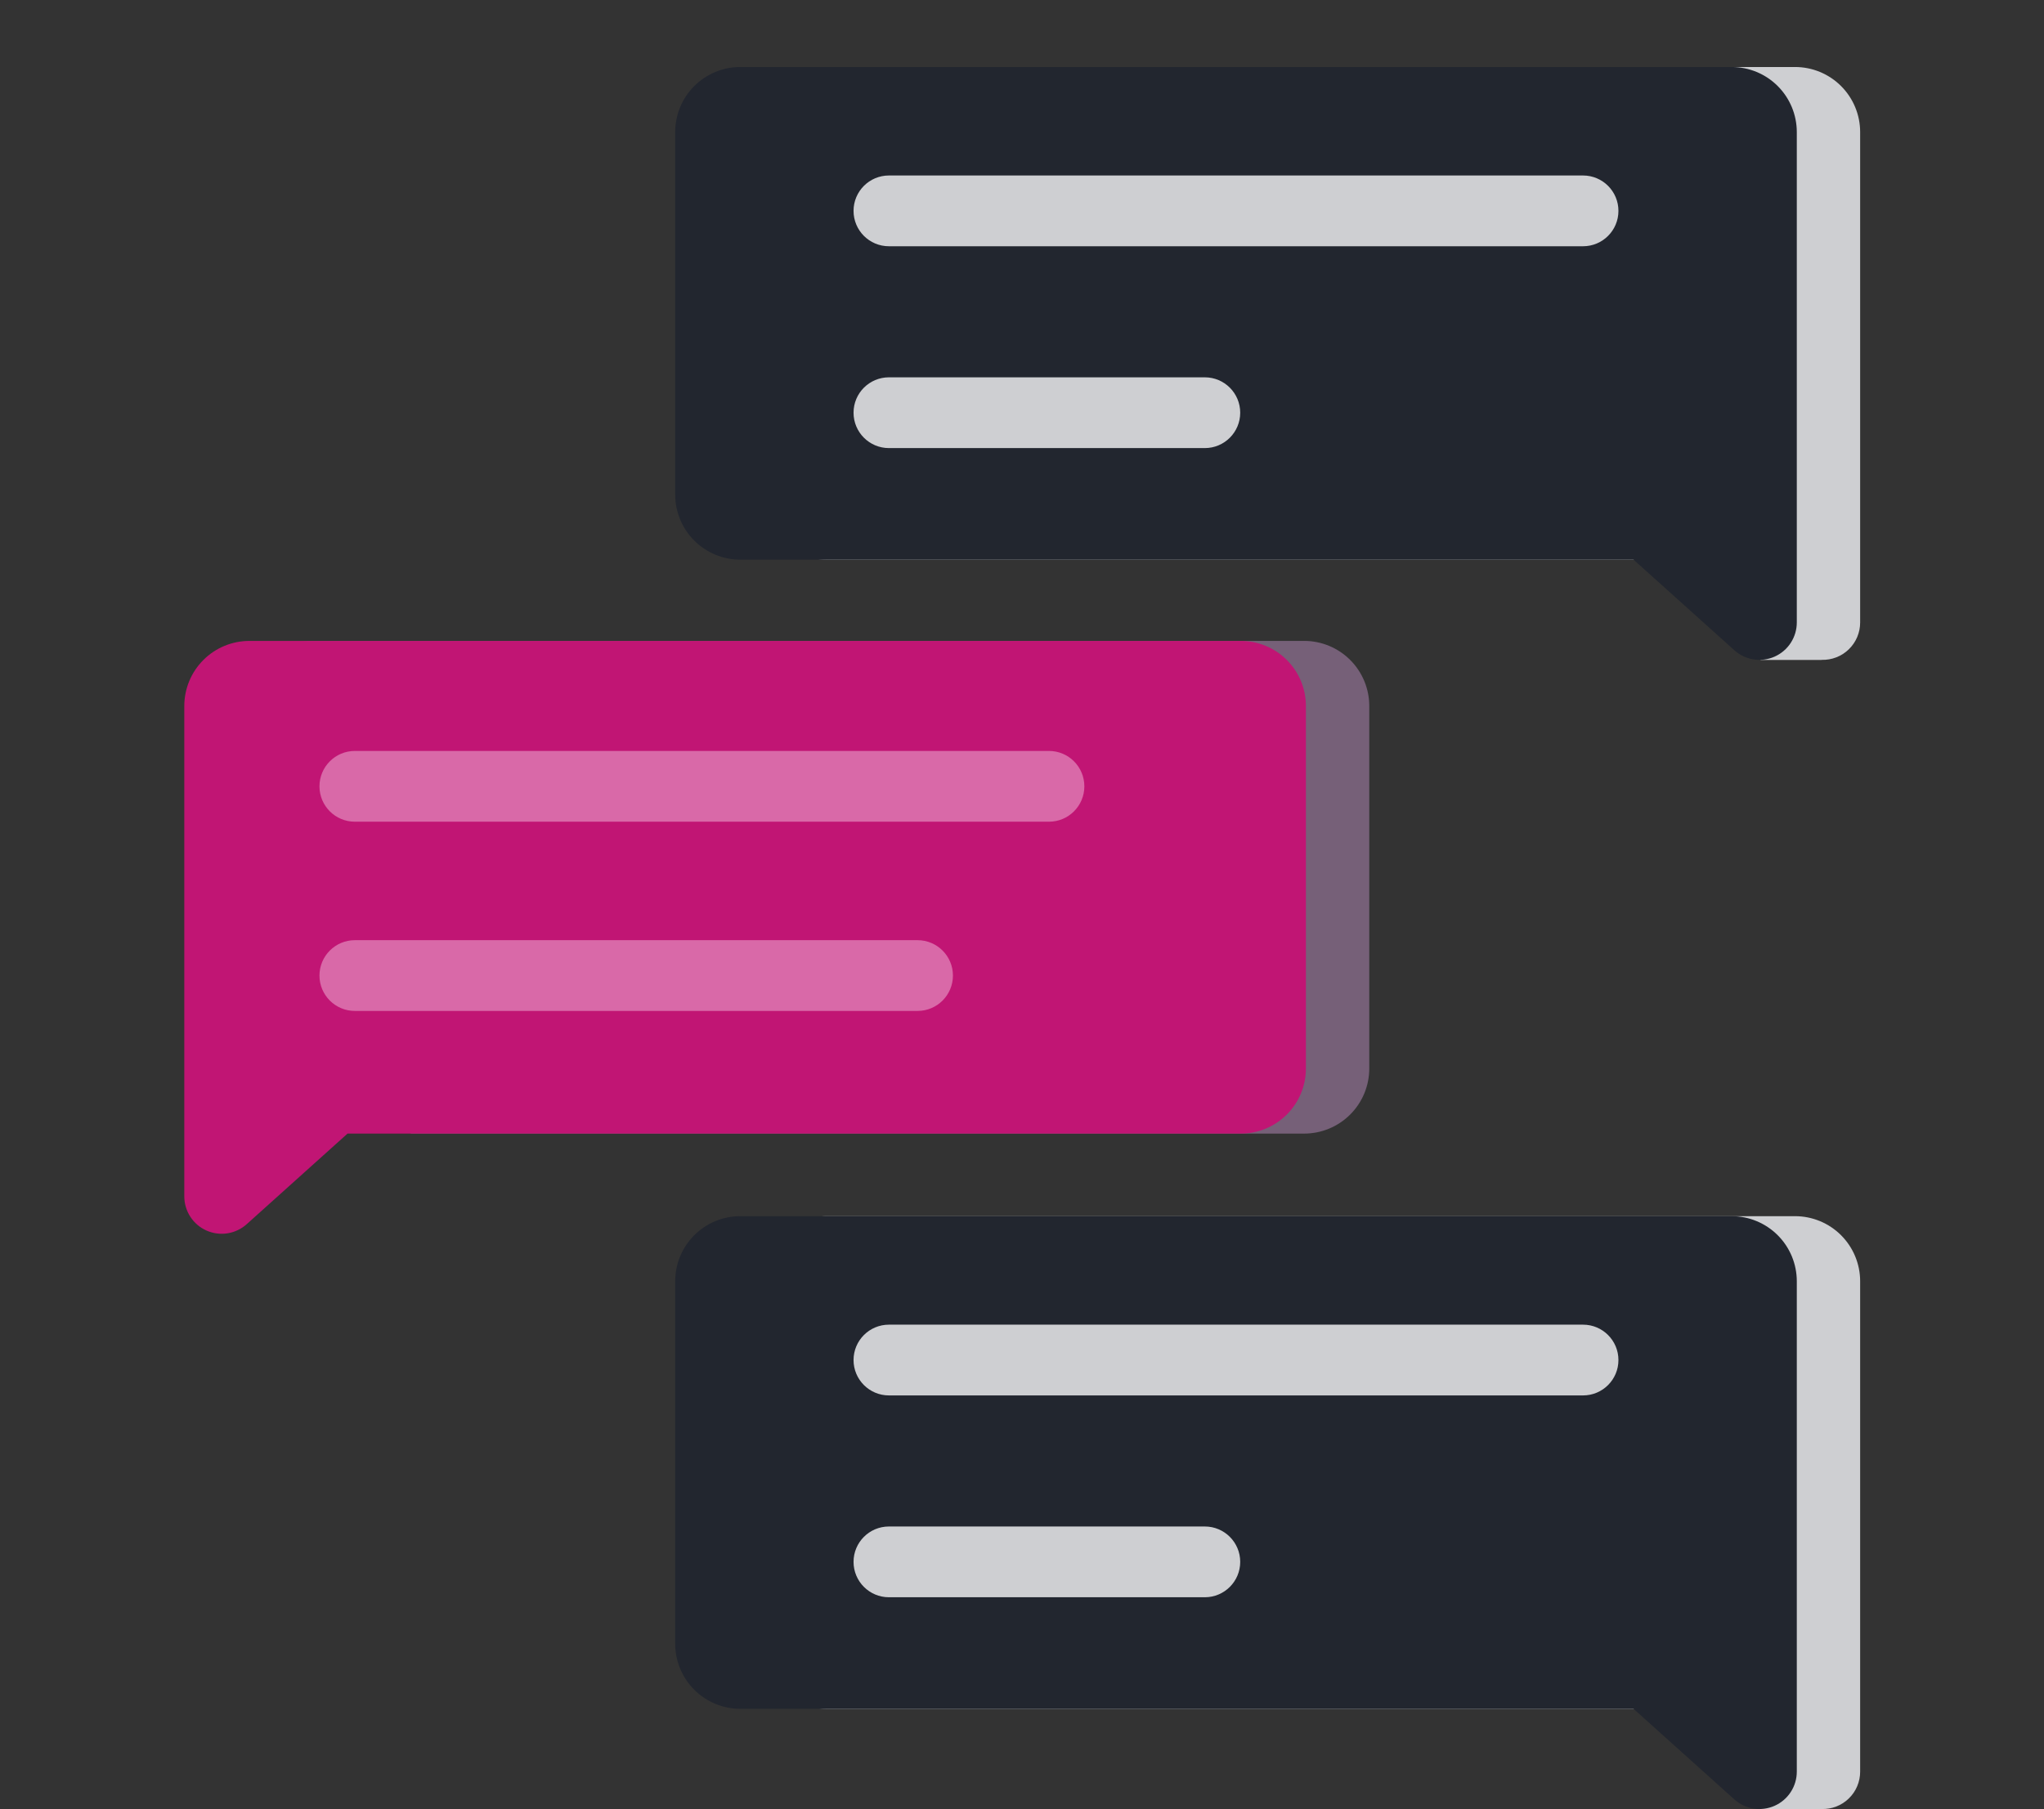 <?xml version="1.0" encoding="UTF-8"?>
<svg xmlns="http://www.w3.org/2000/svg" width="244" height="216" viewBox="0 0 244 216" fill="none">
  <rect x="0" y="0" width="244" height="216" fill="#333333" stroke="none"/>
  <path d="M214.281 8H98.647C97.626 8 96.615 8.201 95.672 8.592C94.73 8.982 93.873 9.555 93.151 10.276C92.43 10.998 91.857 11.855 91.467 12.797C91.076 13.74 90.875 14.751 90.875 15.771V59.05C90.875 61.111 91.694 63.088 93.151 64.545C94.609 66.003 96.585 66.822 98.647 66.822H205.278L210.162 71.211V78.794H217.456L217.457 78.784C218.054 78.802 218.649 78.7 219.206 78.484C219.763 78.268 220.272 77.942 220.7 77.525C221.129 77.109 221.47 76.61 221.702 76.06C221.934 75.509 222.054 74.917 222.053 74.32V15.771C222.053 13.71 221.234 11.734 219.777 10.276C218.319 8.819 216.342 8 214.281 8Z" fill="#CECFD2"></path>
  <path d="M207.041 77.641L195.002 66.822H88.371C86.31 66.822 84.333 66.003 82.876 64.545C81.418 63.088 80.6 61.111 80.6 59.05V15.771C80.6 13.71 81.418 11.734 82.876 10.276C84.333 8.819 86.31 8 88.371 8H206.72C208.781 8 210.758 8.819 212.215 10.276C213.673 11.734 214.491 13.71 214.491 15.771V74.32C214.491 75.183 214.241 76.027 213.772 76.751C213.302 77.475 212.632 78.047 211.844 78.398C211.056 78.749 210.183 78.865 209.331 78.73C208.478 78.596 207.683 78.218 207.041 77.641Z" fill="#22262F"></path>
  <path d="M188.974 20.953H106.115C103.782 20.953 101.891 22.845 101.891 25.178V25.178C101.891 27.511 103.782 29.402 106.115 29.402H188.974C191.307 29.402 193.199 27.511 193.199 25.178C193.199 22.845 191.307 20.953 188.974 20.953Z" fill="#CECFD2"></path>
  <path d="M143.824 45.051H106.115C103.782 45.051 101.891 46.942 101.891 49.275V49.275C101.891 51.609 103.782 53.5 106.115 53.5H143.824C146.157 53.5 148.049 51.609 148.049 49.275C148.049 46.942 146.157 45.051 143.824 45.051Z" fill="#CECFD2"></path>
  <path d="M214.281 145.207H98.647C97.626 145.207 96.615 145.408 95.672 145.799C94.73 146.189 93.873 146.762 93.151 147.483C92.43 148.205 91.857 149.062 91.467 150.005C91.076 150.947 90.875 151.958 90.875 152.979V196.257C90.875 198.318 91.694 200.295 93.151 201.752C94.609 203.21 96.585 204.029 98.647 204.029H205.278L210.162 208.418V216.001H217.456L217.457 215.991C218.054 216.009 218.649 215.907 219.206 215.691C219.763 215.475 220.272 215.149 220.7 214.732C221.129 214.316 221.47 213.817 221.702 213.267C221.934 212.716 222.054 212.124 222.053 211.527V152.979C222.053 150.917 221.234 148.941 219.777 147.483C218.319 146.026 216.342 145.207 214.281 145.207Z" fill="#CECFD2"></path>
  <path d="M207.041 214.848L195.002 204.029H88.371C86.31 204.029 84.333 203.21 82.876 201.752C81.418 200.295 80.6 198.318 80.6 196.257V152.979C80.6 150.917 81.418 148.941 82.876 147.483C84.333 146.026 86.31 145.207 88.371 145.207H206.72C208.781 145.207 210.758 146.026 212.215 147.483C213.673 148.941 214.491 150.917 214.491 152.979V211.527C214.491 212.39 214.241 213.234 213.772 213.958C213.302 214.682 212.632 215.254 211.844 215.605C211.056 215.956 210.183 216.072 209.331 215.937C208.478 215.803 207.683 215.425 207.041 214.848Z" fill="#22262F"></path>
  <path d="M188.974 158.16H106.115C103.782 158.16 101.891 160.052 101.891 162.385C101.891 164.718 103.782 166.609 106.115 166.609H188.974C191.307 166.609 193.199 164.718 193.199 162.385C193.199 160.052 191.307 158.16 188.974 158.16Z" fill="#CECFD2"></path>
  <path d="M143.824 182.258H106.115C103.782 182.258 101.891 184.149 101.891 186.482V186.482C101.891 188.816 103.782 190.707 106.115 190.707H143.824C146.157 190.707 148.049 188.816 148.049 186.482C148.049 184.149 146.157 182.258 143.824 182.258Z" fill="#CECFD2"></path>
  <path d="M37.333 76.523H155.682C156.702 76.523 157.713 76.724 158.656 77.115C159.599 77.505 160.455 78.078 161.177 78.8C161.899 79.521 162.471 80.378 162.862 81.321C163.252 82.264 163.453 83.274 163.453 84.295V127.573C163.453 128.594 163.252 129.605 162.862 130.548C162.471 131.49 161.899 132.347 161.177 133.069C160.455 133.79 159.599 134.363 158.656 134.753C157.713 135.144 156.702 135.345 155.682 135.345H49.051L29.561 84.295C29.561 82.234 30.38 80.257 31.838 78.8C33.295 77.342 35.272 76.523 37.333 76.523Z" fill="#61656C"></path>
  <path opacity="0.15" d="M37.333 76.523H155.682C156.702 76.523 157.713 76.724 158.656 77.115C159.599 77.505 160.455 78.078 161.177 78.8C161.899 79.521 162.471 80.378 162.862 81.321C163.252 82.264 163.453 83.274 163.453 84.295V127.573C163.453 128.594 163.252 129.605 162.862 130.548C162.471 131.49 161.899 132.347 161.177 133.069C160.455 133.79 159.599 134.363 158.656 134.753C157.713 135.144 156.702 135.345 155.682 135.345H49.051L29.561 84.295C29.561 82.234 30.38 80.257 31.838 78.8C33.295 77.342 35.272 76.523 37.333 76.523Z" fill="#EE46BC"></path>
  <path d="M29.45 146.164L41.489 135.345H148.12C150.181 135.345 152.158 134.526 153.615 133.069C155.073 131.611 155.892 129.635 155.892 127.573V84.295C155.892 82.234 155.073 80.257 153.615 78.8C152.158 77.342 150.181 76.523 148.12 76.523H29.771C27.71 76.523 25.734 77.342 24.276 78.8C22.819 80.257 22 82.234 22 84.295V142.843C22 143.706 22.25 144.55 22.72 145.274C23.19 145.998 23.859 146.57 24.647 146.921C25.435 147.273 26.308 147.388 27.161 147.254C28.013 147.119 28.808 146.741 29.45 146.164Z" fill="#C11574"></path>
  <path opacity="0.4" d="M125.219 89.66H42.36C40.027 89.66 38.136 91.552 38.136 93.885V93.885C38.136 96.218 40.027 98.109 42.36 98.109H125.219C127.553 98.109 129.444 96.218 129.444 93.885C129.444 91.552 127.553 89.66 125.219 89.66Z" fill="#FCE7F6"></path>
  <path opacity="0.4" d="M109.531 112.254H42.36C40.027 112.254 38.136 114.145 38.136 116.479V116.479C38.136 118.812 40.027 120.703 42.36 120.703H109.531C111.865 120.703 113.756 118.812 113.756 116.479C113.756 114.145 111.865 112.254 109.531 112.254Z" fill="#FCE7F6"></path>
</svg>
